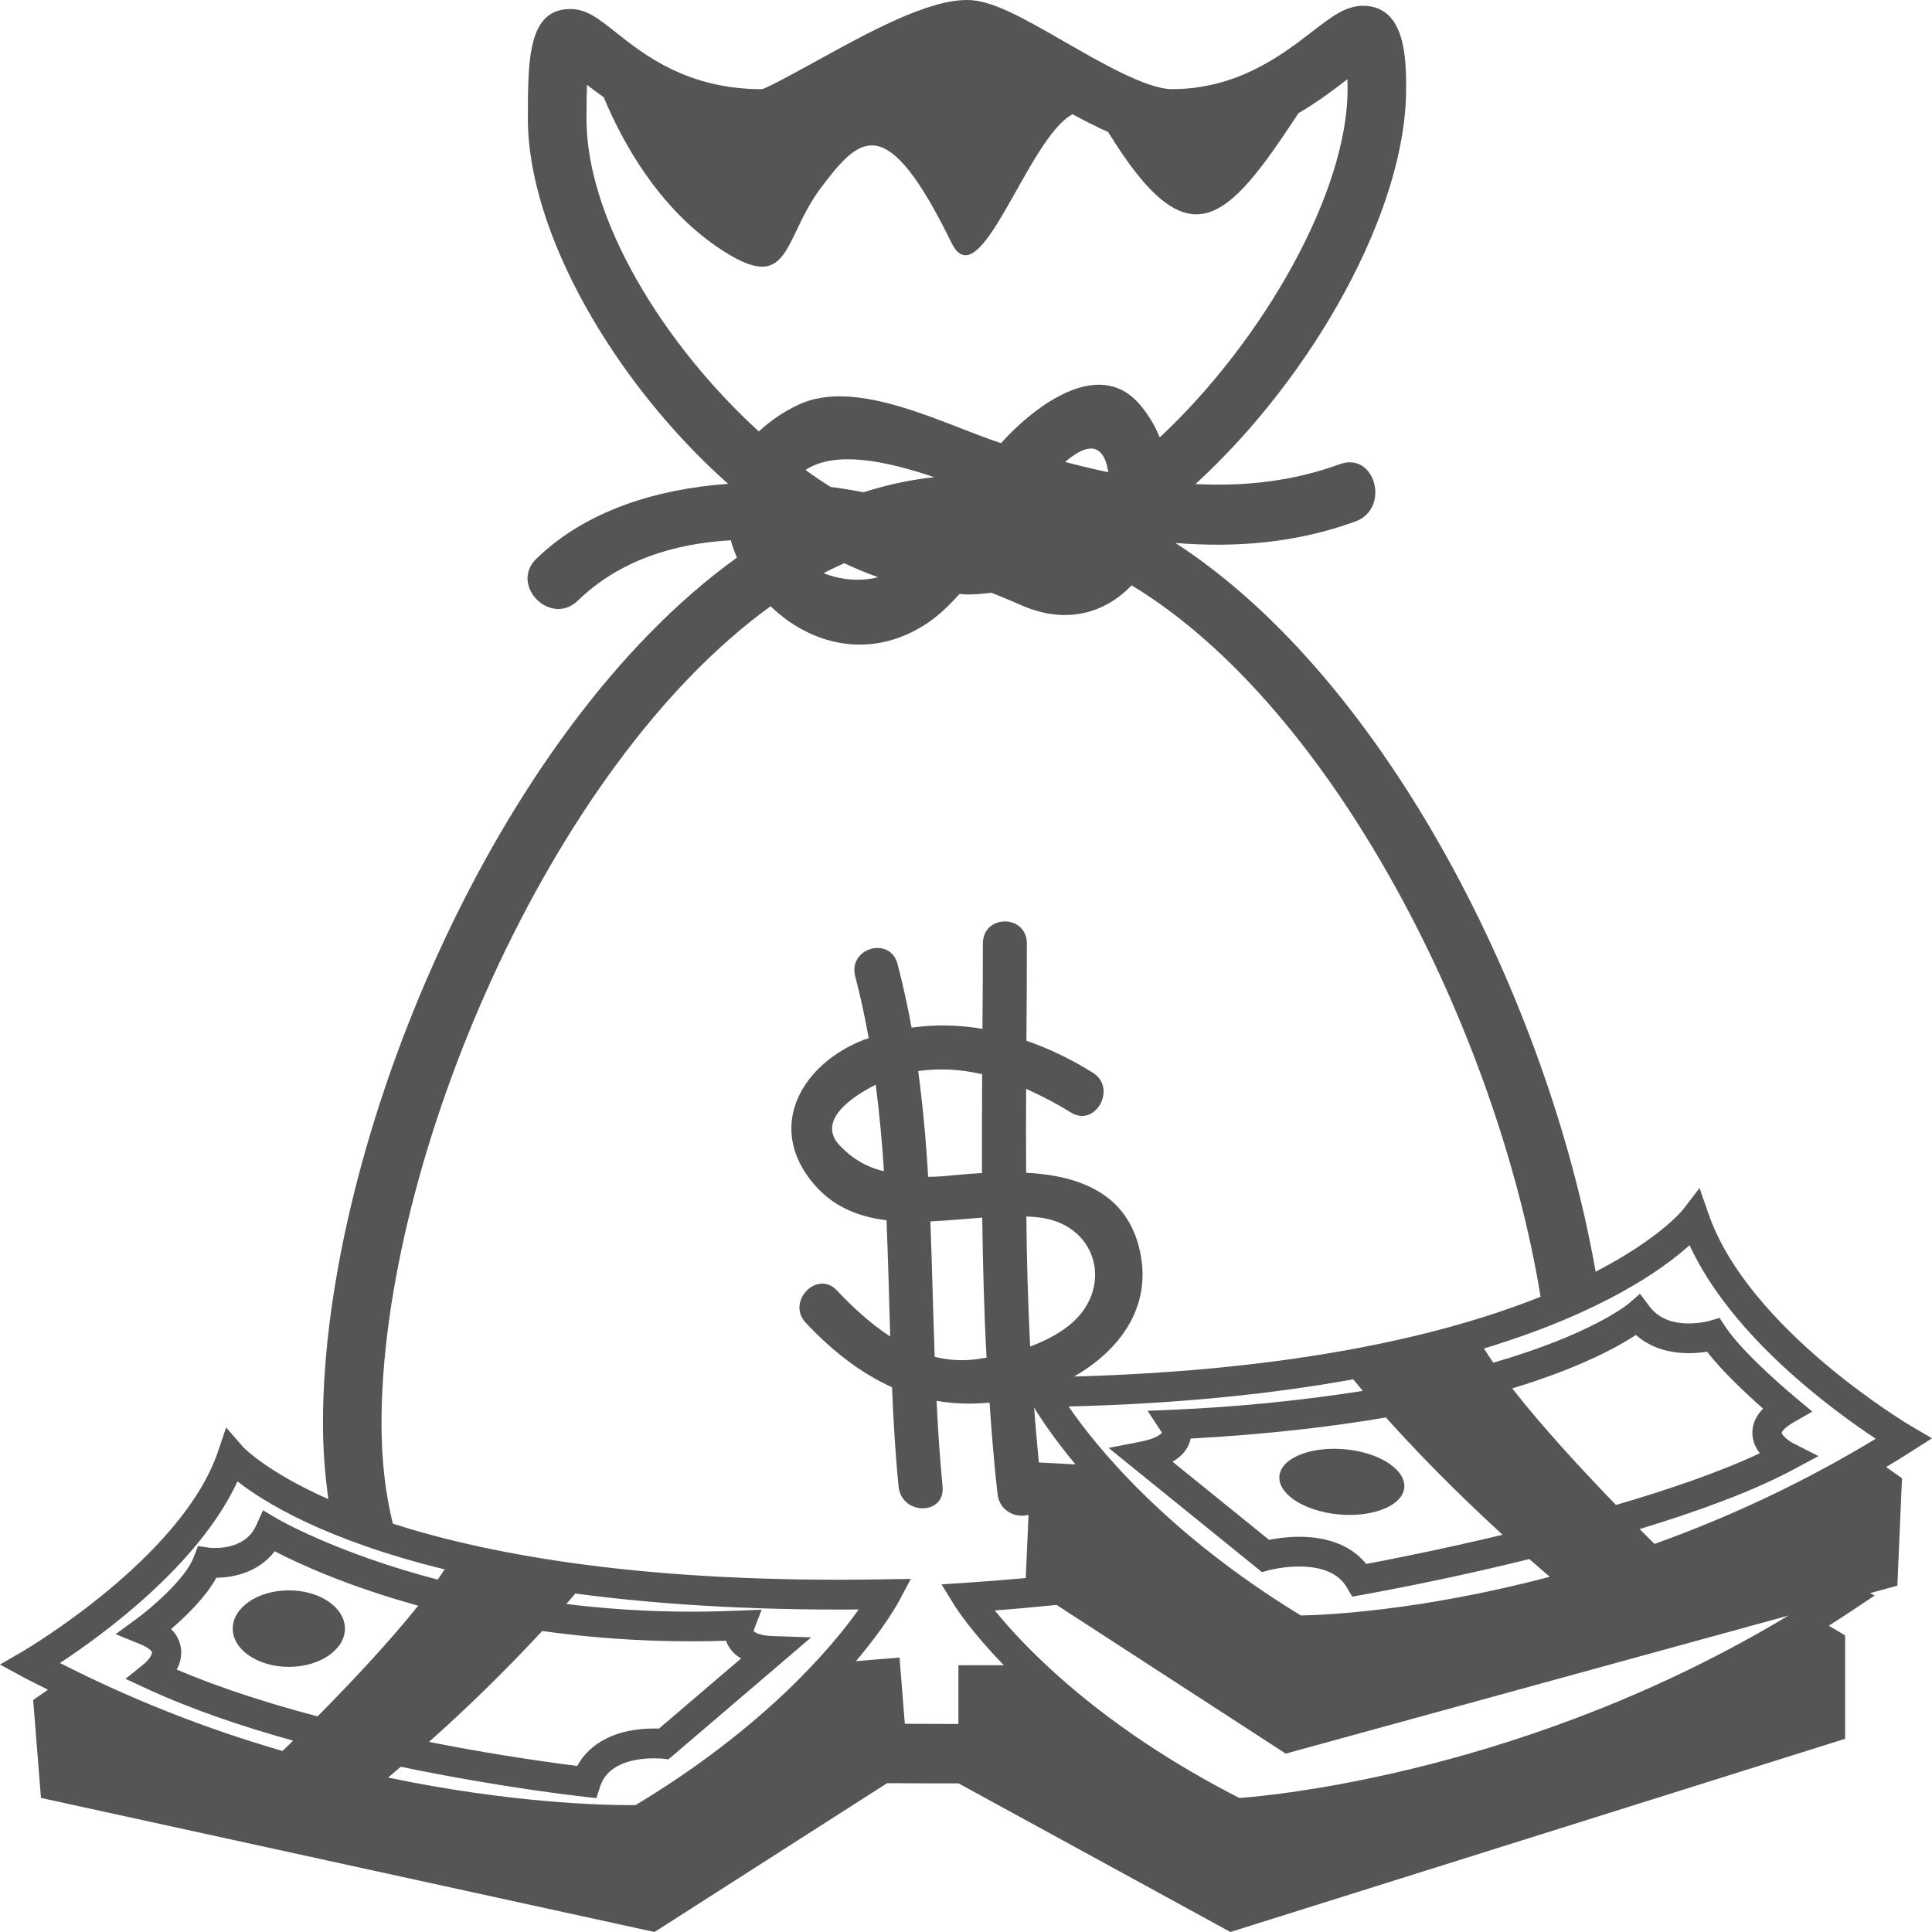 <svg width="30" height="30" viewBox="0 0 30 30" fill="none" xmlns="http://www.w3.org/2000/svg">
<path d="M4.485 25.883C4.966 25.883 5.356 25.617 5.356 25.289C5.356 24.961 4.966 24.695 4.485 24.695C4.004 24.695 3.614 24.961 3.614 25.289C3.614 25.617 4.004 25.883 4.485 25.883Z" fill="#555555"/>
<path d="M30 22.334L29.673 22.142C29.648 22.128 27.149 20.645 26.529 18.846L26.39 18.448L26.134 18.782C26.126 18.793 25.771 19.232 24.777 19.747C24.042 15.56 21.54 10.562 18.252 8.431C19.192 8.508 20.135 8.43 21.045 8.098C21.593 7.899 21.357 7.006 20.803 7.208C20.058 7.48 19.31 7.554 18.564 7.516C20.395 5.838 21.834 3.265 21.834 1.384C21.834 0.932 21.834 0.09 21.163 0.09C20.895 0.09 20.677 0.259 20.377 0.49C19.916 0.846 19.22 1.384 18.197 1.384C17.808 1.384 17.095 0.973 16.521 0.643C15.829 0.244 15.386 0 15.014 0C14.399 0 13.493 0.498 12.694 0.938C12.369 1.116 11.925 1.361 11.832 1.385C10.675 1.385 10.002 0.851 9.556 0.497C9.296 0.29 9.107 0.14 8.856 0.14C8.197 0.14 8.197 0.93 8.197 1.846C8.197 3.613 9.543 5.946 11.306 7.513C10.195 7.593 9.1 7.928 8.331 8.674C7.905 9.085 8.55 9.736 8.973 9.326C9.613 8.707 10.451 8.441 11.348 8.389C11.373 8.481 11.405 8.571 11.443 8.659C7.684 11.36 5.015 17.773 5.015 22.102C5.015 22.529 5.048 22.915 5.099 23.279C4.13 22.849 3.776 22.471 3.769 22.462L3.511 22.165L3.385 22.54C2.823 24.192 0.382 25.625 0.357 25.64L0 25.847L0.363 26.044C0.491 26.113 0.618 26.173 0.745 26.238L0.515 26.398L0.636 27.918L10.163 30L13.775 27.689C14.139 27.692 14.508 27.692 14.884 27.692L19.106 30L28.651 27V25.395L28.398 25.244C28.524 25.164 28.65 25.082 28.776 24.998L29.11 24.775L29.037 24.739L29.462 24.622L29.534 22.954L29.288 22.78C29.419 22.701 29.549 22.622 29.68 22.538L30 22.334ZM9.107 1.846C9.107 1.624 9.11 1.451 9.114 1.317C9.191 1.377 9.28 1.442 9.374 1.51C9.666 2.208 10.217 3.212 11.152 3.845C12.289 4.615 12.137 3.731 12.743 2.922C13.35 2.115 13.759 1.692 14.774 3.769C15.217 4.675 15.954 2.144 16.655 1.774C16.841 1.875 17.026 1.97 17.207 2.05C18.465 4.093 19.047 3.456 20.163 1.757C20.471 1.577 20.723 1.384 20.923 1.23C20.924 1.276 20.925 1.327 20.925 1.385C20.925 2.99 19.613 5.292 18.008 6.793C17.932 6.601 17.823 6.423 17.686 6.267C17.038 5.532 16.024 6.347 15.544 6.881C14.691 6.607 13.303 5.853 12.398 6.285C12.172 6.39 11.965 6.53 11.784 6.7C10.305 5.351 9.107 3.404 9.107 1.846ZM17.209 7.333C16.984 7.285 16.761 7.232 16.54 7.173C16.819 6.933 17.075 6.848 17.183 7.206C17.194 7.245 17.201 7.29 17.209 7.333ZM13.409 7.644C13.243 7.612 13.073 7.583 12.898 7.561C12.765 7.478 12.635 7.39 12.508 7.298C12.966 6.992 13.754 7.155 14.507 7.41C14.135 7.448 13.768 7.529 13.409 7.644ZM13.636 8.963C13.355 9.034 13.05 9.005 12.787 8.9C12.894 8.844 13.002 8.795 13.11 8.745C13.285 8.83 13.46 8.9 13.636 8.963ZM4.387 27.189C3.194 26.844 2.037 26.387 0.931 25.823C1.609 25.377 3.087 24.299 3.688 23.003C4.101 23.326 5.051 23.916 6.904 24.369C6.872 24.42 6.833 24.474 6.796 24.528C5.215 24.114 4.316 23.59 4.302 23.581L4.084 23.451L3.979 23.685C3.842 23.991 3.519 24.037 3.34 24.037C3.29 24.037 3.256 24.034 3.252 24.033L3.074 24.007L3.009 24.178C2.876 24.527 2.329 24.983 2.13 25.13L1.796 25.375L2.178 25.531C2.32 25.589 2.358 25.642 2.36 25.657C2.365 25.691 2.304 25.782 2.24 25.834L1.949 26.069L2.288 26.226C2.981 26.546 3.767 26.811 4.552 27.029C4.489 27.09 4.436 27.143 4.387 27.189ZM8.419 25.326C9.118 25.424 9.893 25.486 10.739 25.486H10.739C10.915 25.486 11.094 25.483 11.275 25.478C11.288 25.516 11.305 25.552 11.327 25.584C11.371 25.652 11.431 25.708 11.508 25.752L10.232 26.842C10.207 26.841 10.183 26.84 10.159 26.84C9.59 26.84 9.166 27.049 8.963 27.422C8.191 27.323 7.424 27.199 6.662 27.048C7.274 26.503 7.861 25.928 8.419 25.326ZM2.744 25.925C2.795 25.831 2.827 25.716 2.809 25.591C2.793 25.478 2.739 25.374 2.656 25.296C2.881 25.104 3.19 24.806 3.36 24.499C3.747 24.494 4.066 24.347 4.266 24.088C4.605 24.265 5.367 24.622 6.494 24.933C6.034 25.51 5.413 26.165 4.931 26.652C4.178 26.453 3.421 26.213 2.744 25.925ZM9.87 28.029L9.768 28.03C9.337 28.03 7.91 27.995 6.026 27.602C6.092 27.547 6.16 27.489 6.224 27.434C7.753 27.753 8.986 27.89 9.079 27.901L9.261 27.921L9.318 27.743C9.441 27.36 9.897 27.303 10.158 27.303C10.229 27.303 10.277 27.308 10.283 27.308L10.38 27.319L12.596 25.425L12.004 25.405C11.806 25.398 11.722 25.354 11.701 25.323L11.827 24.995L11.48 25.009C11.227 25.02 10.98 25.026 10.739 25.026H10.738C10.04 25.026 9.393 24.98 8.794 24.907L8.933 24.744C10.141 24.905 11.588 25.005 13.334 24.992C12.917 25.577 11.877 26.82 9.87 28.029ZM14.882 25.857V26.77C14.598 26.77 14.32 26.768 14.05 26.767L13.968 25.739L13.291 25.794C13.747 25.256 13.941 24.896 13.959 24.863L14.143 24.517L13.755 24.523C10.046 24.591 7.627 24.149 6.1 23.659C5.989 23.207 5.924 22.698 5.924 22.102C5.924 18.041 8.52 11.902 11.966 9.414C12.576 10.004 13.502 10.262 14.382 9.688C14.575 9.562 14.743 9.397 14.9 9.222C14.938 9.223 14.976 9.231 15.014 9.231C15.14 9.231 15.268 9.22 15.396 9.204C15.557 9.269 15.716 9.334 15.862 9.399C16.564 9.707 17.163 9.515 17.572 9.089C20.728 10.999 23.257 16.052 23.922 20.136C22.48 20.713 20.191 21.276 16.677 21.375C17.37 20.979 17.89 20.313 17.703 19.438C17.507 18.513 16.734 18.253 15.934 18.21C15.931 17.776 15.931 17.343 15.934 16.908C16.18 17.017 16.416 17.142 16.63 17.275C17.008 17.512 17.349 16.897 16.974 16.66C16.648 16.455 16.301 16.287 15.938 16.16C15.943 15.657 15.945 15.155 15.945 14.653C15.946 14.193 15.262 14.193 15.262 14.653C15.262 15.095 15.259 15.536 15.255 15.976C14.892 15.913 14.52 15.906 14.155 15.957C14.095 15.627 14.023 15.298 13.938 14.973C13.825 14.53 13.165 14.717 13.28 15.162C13.364 15.481 13.432 15.799 13.489 16.122C13.46 16.133 13.428 16.138 13.4 16.151C12.474 16.517 11.909 17.452 12.586 18.323C12.902 18.73 13.315 18.893 13.766 18.948C13.79 19.549 13.806 20.151 13.823 20.753C13.521 20.556 13.245 20.304 12.996 20.038C12.687 19.712 12.204 20.215 12.513 20.541C12.932 20.987 13.373 21.325 13.851 21.541C13.872 22.054 13.902 22.569 13.953 23.08C13.996 23.534 14.681 23.536 14.636 23.08C14.594 22.638 14.563 22.195 14.543 21.752C14.803 21.797 15.075 21.808 15.366 21.78C15.398 22.253 15.436 22.727 15.49 23.2C15.521 23.471 15.78 23.577 15.971 23.522L15.928 24.504C15.627 24.531 15.32 24.556 15.001 24.577L14.62 24.602L14.822 24.93C14.843 24.963 15.073 25.328 15.588 25.858H14.882V25.857ZM27.326 22.566C26.698 22.861 25.902 23.133 25.093 23.369C24.595 22.855 23.957 22.168 23.482 21.559C24.541 21.238 25.134 20.907 25.402 20.729C25.613 20.915 25.893 21.012 26.225 21.012C26.335 21.012 26.433 21.001 26.508 20.989C26.747 21.3 27.134 21.659 27.377 21.873C27.262 21.991 27.206 22.121 27.211 22.262C27.215 22.381 27.263 22.483 27.326 22.566ZM23.748 24.209C23.851 24.299 23.956 24.391 24.064 24.484C22.037 25.021 20.528 25.08 20.2 25.085C18.101 23.805 17.012 22.45 16.593 21.84C18.349 21.796 19.802 21.637 21.012 21.418C21.062 21.479 21.112 21.538 21.162 21.598C20.189 21.75 19.208 21.847 18.224 21.89L17.82 21.907L18.042 22.246C18.041 22.247 17.997 22.331 17.698 22.389L17.214 22.483L19.596 24.412L19.707 24.381C19.709 24.381 19.919 24.325 20.174 24.325C20.54 24.325 20.791 24.436 20.916 24.654L20.997 24.792L21.152 24.765C22.023 24.606 22.889 24.421 23.748 24.209ZM16.7 22.739L16.131 22.709C16.105 22.424 16.078 22.14 16.058 21.857C16.158 22.023 16.363 22.334 16.7 22.739ZM15.996 20.909C15.963 20.236 15.943 19.562 15.937 18.889C16.018 18.892 16.099 18.899 16.177 18.91C17.061 19.044 17.291 20.027 16.602 20.58C16.422 20.723 16.214 20.827 15.996 20.909ZM21.215 24.285C20.991 24.009 20.635 23.863 20.174 23.863C19.982 23.863 19.812 23.89 19.705 23.91L18.207 22.697C18.332 22.625 18.416 22.535 18.462 22.424C18.473 22.396 18.482 22.368 18.488 22.338C19.675 22.273 20.675 22.155 21.52 22.01C21.93 22.468 22.533 23.099 23.332 23.832C22.351 24.066 21.532 24.226 21.215 24.285ZM15.252 18.907C15.262 19.631 15.28 20.358 15.319 21.081C15.254 21.091 15.191 21.104 15.127 21.11C14.912 21.135 14.708 21.117 14.514 21.068C14.489 20.368 14.473 19.666 14.447 18.966C14.716 18.953 14.989 18.927 15.252 18.907ZM14.412 18.274C14.381 17.725 14.33 17.177 14.258 16.631C14.589 16.585 14.926 16.603 15.251 16.681C15.247 17.193 15.247 17.704 15.248 18.215C15.029 18.227 14.82 18.248 14.637 18.265C14.562 18.27 14.487 18.273 14.412 18.274ZM13.726 18.186C13.684 18.175 13.642 18.166 13.598 18.151C13.398 18.084 13.217 17.969 13.07 17.818C12.643 17.419 13.229 17.029 13.598 16.843C13.656 17.288 13.697 17.737 13.726 18.186ZM19.245 27.919C17.075 26.811 15.91 25.578 15.447 25.007C15.78 24.982 16.095 24.952 16.406 24.921L19.965 27.23L27.77 25.087C23.745 27.512 19.768 27.882 19.245 27.919ZM25.691 23.974C25.627 23.91 25.55 23.834 25.46 23.743C26.348 23.474 27.207 23.162 27.848 22.819L28.237 22.61L27.842 22.409C27.753 22.363 27.667 22.279 27.666 22.248C27.666 22.236 27.701 22.172 27.853 22.085L28.142 21.919L27.885 21.705C27.877 21.698 27.076 21.033 26.794 20.605L26.701 20.465L26.541 20.511C26.54 20.511 26.403 20.55 26.225 20.55C25.95 20.551 25.744 20.461 25.612 20.284L25.466 20.09L25.283 20.248C25.273 20.256 24.707 20.721 23.188 21.16C23.137 21.087 23.089 21.014 23.043 20.939C24.886 20.381 25.827 19.705 26.235 19.335C26.89 20.752 28.45 21.893 29.127 22.341C28.039 22.999 26.888 23.546 25.691 23.974Z" fill="#555555"/>
<path d="M21.19 22.559C20.692 22.423 20.129 22.516 19.932 22.763C19.737 23.012 19.984 23.325 20.482 23.461C20.981 23.597 21.543 23.504 21.74 23.256C21.935 23.007 21.689 22.695 21.19 22.559Z" fill="#555555"/>
</svg>
